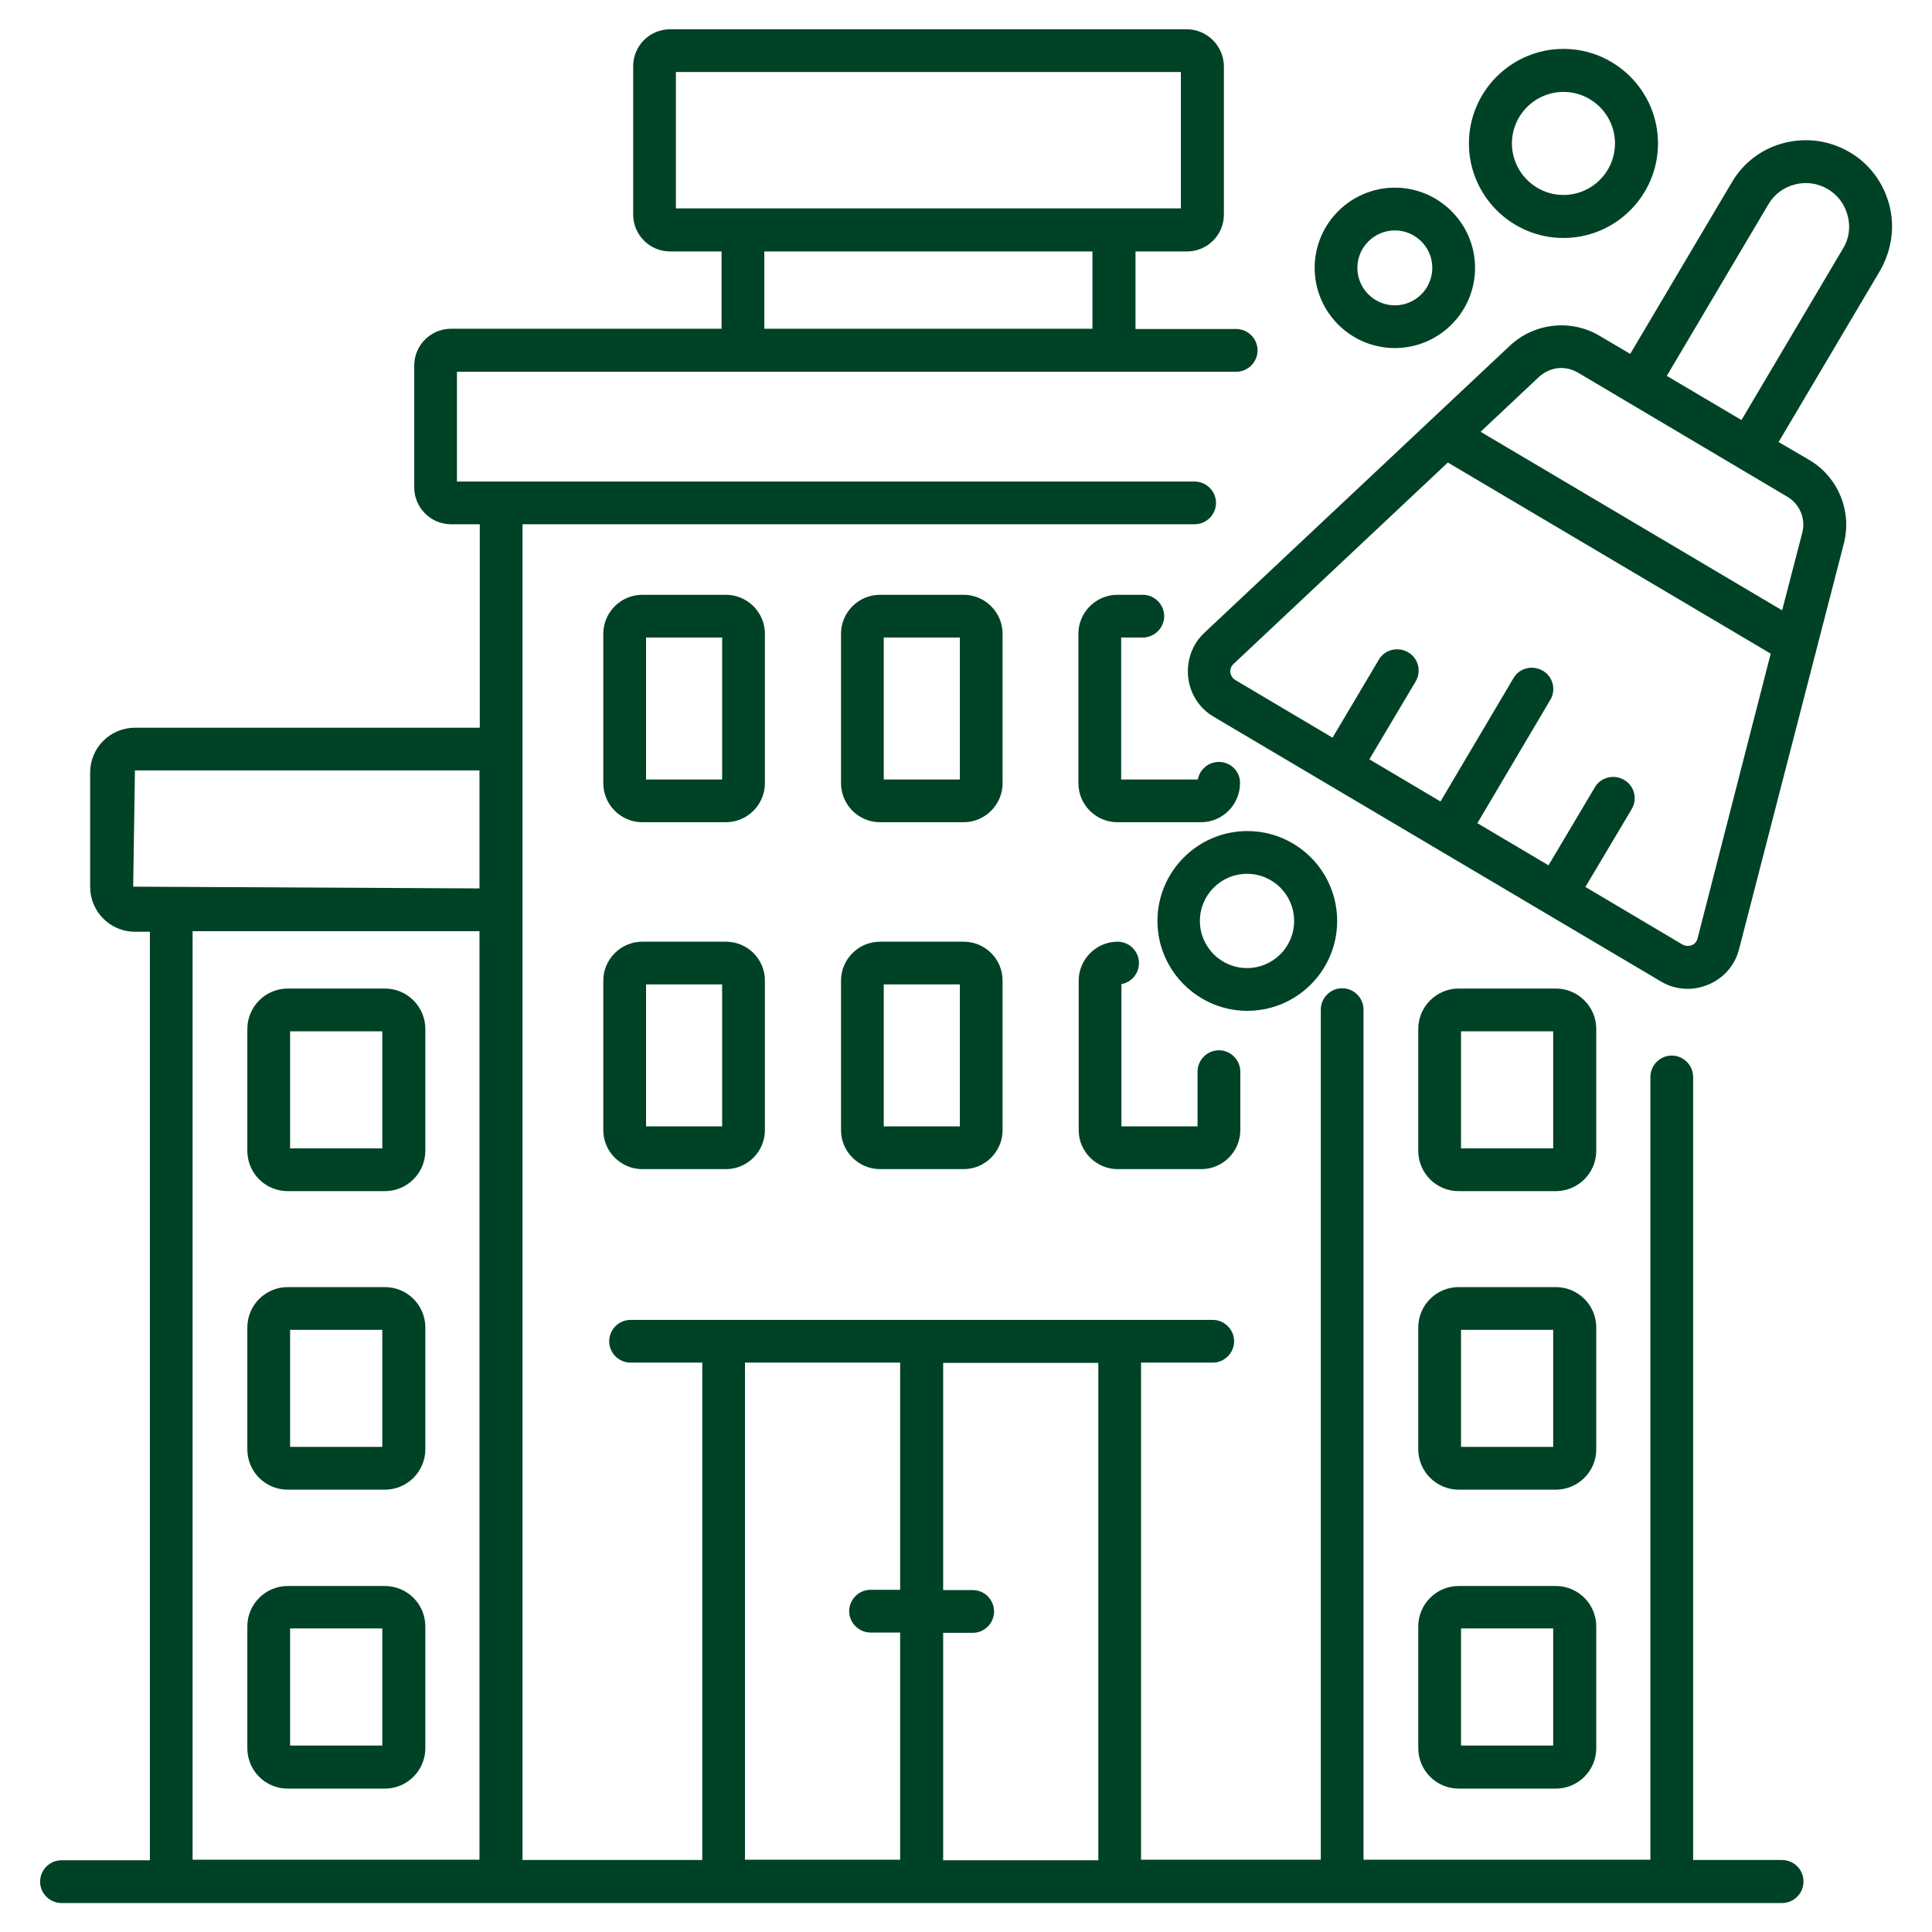 <svg width="45" height="45" viewBox="0 0 45 45" fill="none" xmlns="http://www.w3.org/2000/svg">
<g clip-path="url(#clip0_6829_1975)">
<path d="M41.502 43.323H39.436V25.084C39.436 24.811 39.211 24.586 38.939 24.586C38.666 24.586 38.441 24.811 38.441 25.084V43.316H31.759V23.516C31.759 23.243 31.534 23.018 31.261 23.018C30.989 23.018 30.764 23.243 30.764 23.516V24.804V43.316H26.577V31.738H28.248C28.52 31.738 28.745 31.514 28.745 31.241C28.745 30.968 28.52 30.743 28.248 30.743H14.686C14.414 30.743 14.189 30.968 14.189 31.241C14.189 31.514 14.414 31.738 14.686 31.738H16.357V43.323H12.17V12.211H27.457H27.825C28.098 12.211 28.323 11.986 28.323 11.713C28.323 11.441 28.098 11.216 27.825 11.216H27.457H10.643V8.659H28.793C29.066 8.659 29.291 8.434 29.291 8.161C29.291 7.888 29.066 7.663 28.793 7.663H26.448V5.857H27.648C28.118 5.857 28.507 5.475 28.507 4.998V1.541C28.5 1.063 28.111 0.682 27.641 0.682H15.607C15.136 0.682 14.748 1.063 14.748 1.541V4.998C14.748 5.468 15.13 5.857 15.607 5.857H16.807V7.657H10.507C10.036 7.657 9.648 8.038 9.648 8.516V11.352C9.648 11.822 10.03 12.211 10.507 12.211H11.175V16.95H3.143C2.57 16.95 2.1 17.413 2.1 17.993V20.659C2.1 21.232 2.564 21.702 3.143 21.702H3.491V43.329H1.432C1.159 43.329 0.934 43.554 0.934 43.827C0.934 44.1 1.159 44.325 1.432 44.325H41.509C41.782 44.325 42.007 44.1 42.007 43.827C42.007 43.541 41.782 43.323 41.502 43.323ZM15.743 1.677H27.505V4.854H15.743V1.677ZM17.802 5.857H25.445V7.657H17.802V5.857ZM3.102 20.652L3.143 17.945H11.168V20.693L3.102 20.652ZM11.168 21.689V43.316H4.486V21.689H11.168ZM17.352 31.738H20.966V37.029H20.277C20.005 37.029 19.779 37.254 19.779 37.527C19.779 37.8 20.005 38.025 20.277 38.025H20.966V43.316H17.352V31.738ZM21.968 43.323V38.032H22.657C22.93 38.032 23.154 37.807 23.154 37.534C23.154 37.261 22.93 37.036 22.657 37.036H21.968V31.745H25.582V43.329H21.968V43.323Z" fill="#004225"/>
<path d="M17.816 14.76C17.816 14.263 17.407 13.854 16.909 13.854H14.959C14.461 13.854 14.052 14.263 14.052 14.76V18.244C14.052 18.742 14.461 19.151 14.959 19.151H16.909C17.407 19.151 17.816 18.742 17.816 18.244V14.76ZM16.82 18.156H15.048V14.849H16.82V18.156Z" fill="#004225"/>
<path d="M23.352 14.76C23.352 14.263 22.943 13.854 22.446 13.854H20.496C19.998 13.854 19.589 14.263 19.589 14.76V18.244C19.589 18.742 19.998 19.151 20.496 19.151H22.446C22.943 19.151 23.352 18.742 23.352 18.244V14.76ZM22.357 18.156H20.584V14.849H22.357V18.156Z" fill="#004225"/>
<path d="M28.391 17.747C28.145 17.747 27.941 17.924 27.9 18.156H26.114V14.849H26.618C26.891 14.849 27.116 14.624 27.116 14.351C27.116 14.079 26.891 13.854 26.618 13.854H26.025C25.527 13.854 25.118 14.263 25.118 14.76V18.244C25.118 18.742 25.527 19.151 26.025 19.151H27.975C28.473 19.151 28.882 18.742 28.882 18.244C28.889 17.965 28.664 17.747 28.391 17.747Z" fill="#004225"/>
<path d="M16.909 21.934H14.959C14.461 21.934 14.052 22.343 14.052 22.84V26.325C14.052 26.822 14.461 27.231 14.959 27.231H16.909C17.407 27.231 17.816 26.822 17.816 26.325V22.84C17.816 22.336 17.407 21.934 16.909 21.934ZM16.82 26.236H15.048V22.929H16.82V26.236Z" fill="#004225"/>
<path d="M22.446 21.934H20.496C19.998 21.934 19.589 22.343 19.589 22.84V26.325C19.589 26.822 19.998 27.231 20.496 27.231H22.446C22.943 27.231 23.352 26.822 23.352 26.325V22.84C23.352 22.336 22.943 21.934 22.446 21.934ZM22.357 26.236H20.584V22.929H22.357V26.236Z" fill="#004225"/>
<path d="M26.529 22.431C26.529 22.159 26.305 21.934 26.032 21.934C25.534 21.934 25.125 22.343 25.125 22.84V26.325C25.125 26.822 25.534 27.231 26.032 27.231H27.982C28.48 27.231 28.889 26.822 28.889 26.325V24.961C28.889 24.688 28.664 24.463 28.391 24.463C28.118 24.463 27.893 24.688 27.893 24.961V26.236H26.12V22.922C26.352 22.881 26.529 22.677 26.529 22.431Z" fill="#004225"/>
<path d="M33.975 27.744H36.239C36.757 27.744 37.18 27.321 37.18 26.803V23.966C37.18 23.448 36.757 23.025 36.239 23.025H33.975C33.457 23.025 33.034 23.448 33.034 23.966V26.803C33.034 27.321 33.45 27.744 33.975 27.744ZM34.03 24.021H36.177V26.748H34.03V24.021Z" fill="#004225"/>
<path d="M33.034 33.756C33.034 34.274 33.457 34.697 33.975 34.697H36.239C36.757 34.697 37.18 34.274 37.18 33.756V30.919C37.18 30.401 36.757 29.979 36.239 29.979H33.975C33.457 29.979 33.034 30.401 33.034 30.919V33.756ZM34.03 30.974H36.177V33.701H34.03V30.974Z" fill="#004225"/>
<path d="M33.034 40.719C33.034 41.237 33.457 41.66 33.975 41.66H36.239C36.757 41.66 37.18 41.237 37.18 40.719V37.882C37.18 37.364 36.757 36.941 36.239 36.941H33.975C33.457 36.941 33.034 37.364 33.034 37.882V40.719ZM34.03 37.93H36.177V40.657H34.03V37.93Z" fill="#004225"/>
<path d="M6.702 27.744H8.966C9.484 27.744 9.907 27.321 9.907 26.803V23.966C9.907 23.448 9.484 23.025 8.966 23.025H6.702C6.184 23.025 5.761 23.448 5.761 23.966V26.803C5.761 27.321 6.177 27.744 6.702 27.744ZM6.757 24.021H8.904V26.748H6.757V24.021Z" fill="#004225"/>
<path d="M6.702 34.697H8.966C9.484 34.697 9.907 34.274 9.907 33.756V30.919C9.907 30.401 9.484 29.979 8.966 29.979H6.702C6.184 29.979 5.761 30.401 5.761 30.919V33.756C5.761 34.274 6.177 34.697 6.702 34.697ZM6.757 30.974H8.904V33.701H6.757V30.974Z" fill="#004225"/>
<path d="M6.702 41.66H8.966C9.484 41.66 9.907 41.237 9.907 40.719V37.882C9.907 37.364 9.484 36.941 8.966 36.941H6.702C6.184 36.941 5.761 37.364 5.761 37.882V40.719C5.761 41.237 6.177 41.66 6.702 41.66ZM6.757 37.93H8.904V40.657H6.757V37.93Z" fill="#004225"/>
<path d="M44.005 4.773C43.868 4.255 43.548 3.818 43.084 3.546C42.62 3.273 42.082 3.198 41.564 3.327C41.045 3.457 40.609 3.784 40.337 4.248L37.971 8.243L37.255 7.821C36.593 7.425 35.734 7.521 35.168 8.052L28.057 14.734C27.77 15 27.634 15.382 27.675 15.771C27.716 16.159 27.934 16.5 28.275 16.698L38.687 22.861C38.877 22.977 39.096 23.032 39.314 23.032C39.471 23.032 39.634 22.998 39.784 22.936C40.145 22.787 40.411 22.486 40.507 22.105L42.948 12.655C43.139 11.905 42.812 11.114 42.15 10.718L41.427 10.296L43.793 6.3C44.059 5.83 44.141 5.291 44.005 4.773ZM39.539 21.859C39.511 21.962 39.443 22.002 39.402 22.016C39.361 22.03 39.28 22.05 39.191 22.002L36.927 20.659L38.005 18.846C38.148 18.607 38.066 18.3 37.827 18.164C37.589 18.027 37.282 18.102 37.145 18.341L36.068 20.155L34.411 19.173L36.109 16.302C36.252 16.064 36.17 15.757 35.932 15.621C35.693 15.484 35.386 15.559 35.25 15.798L33.552 18.668L31.895 17.686L32.973 15.873C33.116 15.634 33.034 15.327 32.795 15.191C32.557 15.055 32.25 15.13 32.114 15.368L31.037 17.182L28.773 15.839C28.684 15.784 28.664 15.702 28.657 15.662C28.65 15.621 28.657 15.532 28.732 15.464L33.723 10.773L41.243 15.225L39.539 21.859ZM41.98 12.402L41.509 14.216L34.486 10.057L35.85 8.775C35.993 8.646 36.177 8.571 36.361 8.571C36.491 8.571 36.62 8.605 36.743 8.673L41.632 11.571C41.918 11.741 42.062 12.082 41.98 12.402ZM42.927 5.789L40.562 9.784L38.823 8.755L41.189 4.759C41.325 4.527 41.543 4.364 41.809 4.296C42.068 4.227 42.341 4.268 42.573 4.405C42.805 4.541 42.968 4.759 43.036 5.025C43.105 5.284 43.071 5.557 42.927 5.789Z" fill="#004225"/>
<path d="M31.145 21.451C31.145 20.291 30.204 19.357 29.052 19.357C27.9 19.357 26.959 20.298 26.959 21.451C26.959 22.603 27.9 23.544 29.052 23.544C30.204 23.544 31.145 22.61 31.145 21.451ZM27.948 21.451C27.948 20.844 28.439 20.353 29.045 20.353C29.652 20.353 30.143 20.844 30.143 21.451C30.143 22.057 29.652 22.548 29.045 22.548C28.439 22.548 27.948 22.057 27.948 21.451Z" fill="#004225"/>
<path d="M32.489 8.107C33.518 8.107 34.357 7.269 34.357 6.239C34.357 5.21 33.518 4.371 32.489 4.371C31.459 4.371 30.621 5.21 30.621 6.239C30.621 7.269 31.459 8.107 32.489 8.107ZM32.489 5.367C32.966 5.367 33.361 5.755 33.361 6.239C33.361 6.717 32.973 7.112 32.489 7.112C32.011 7.112 31.616 6.723 31.616 6.239C31.616 5.755 32.011 5.367 32.489 5.367Z" fill="#004225"/>
<path d="M36.416 5.543C37.63 5.543 38.618 4.555 38.618 3.341C38.618 2.127 37.63 1.139 36.416 1.139C35.203 1.139 34.214 2.127 34.214 3.341C34.214 4.555 35.203 5.543 36.416 5.543ZM36.416 2.141C37.078 2.141 37.616 2.68 37.616 3.341C37.616 4.002 37.078 4.541 36.416 4.541C35.755 4.541 35.216 4.002 35.216 3.341C35.216 2.68 35.755 2.141 36.416 2.141Z" fill="#004225"/>
</g>
<defs>
<clipPath id="clip0_6829_1975">
<rect width="45" height="45" fill="white"/>
</clipPath>
</defs>
</svg>

